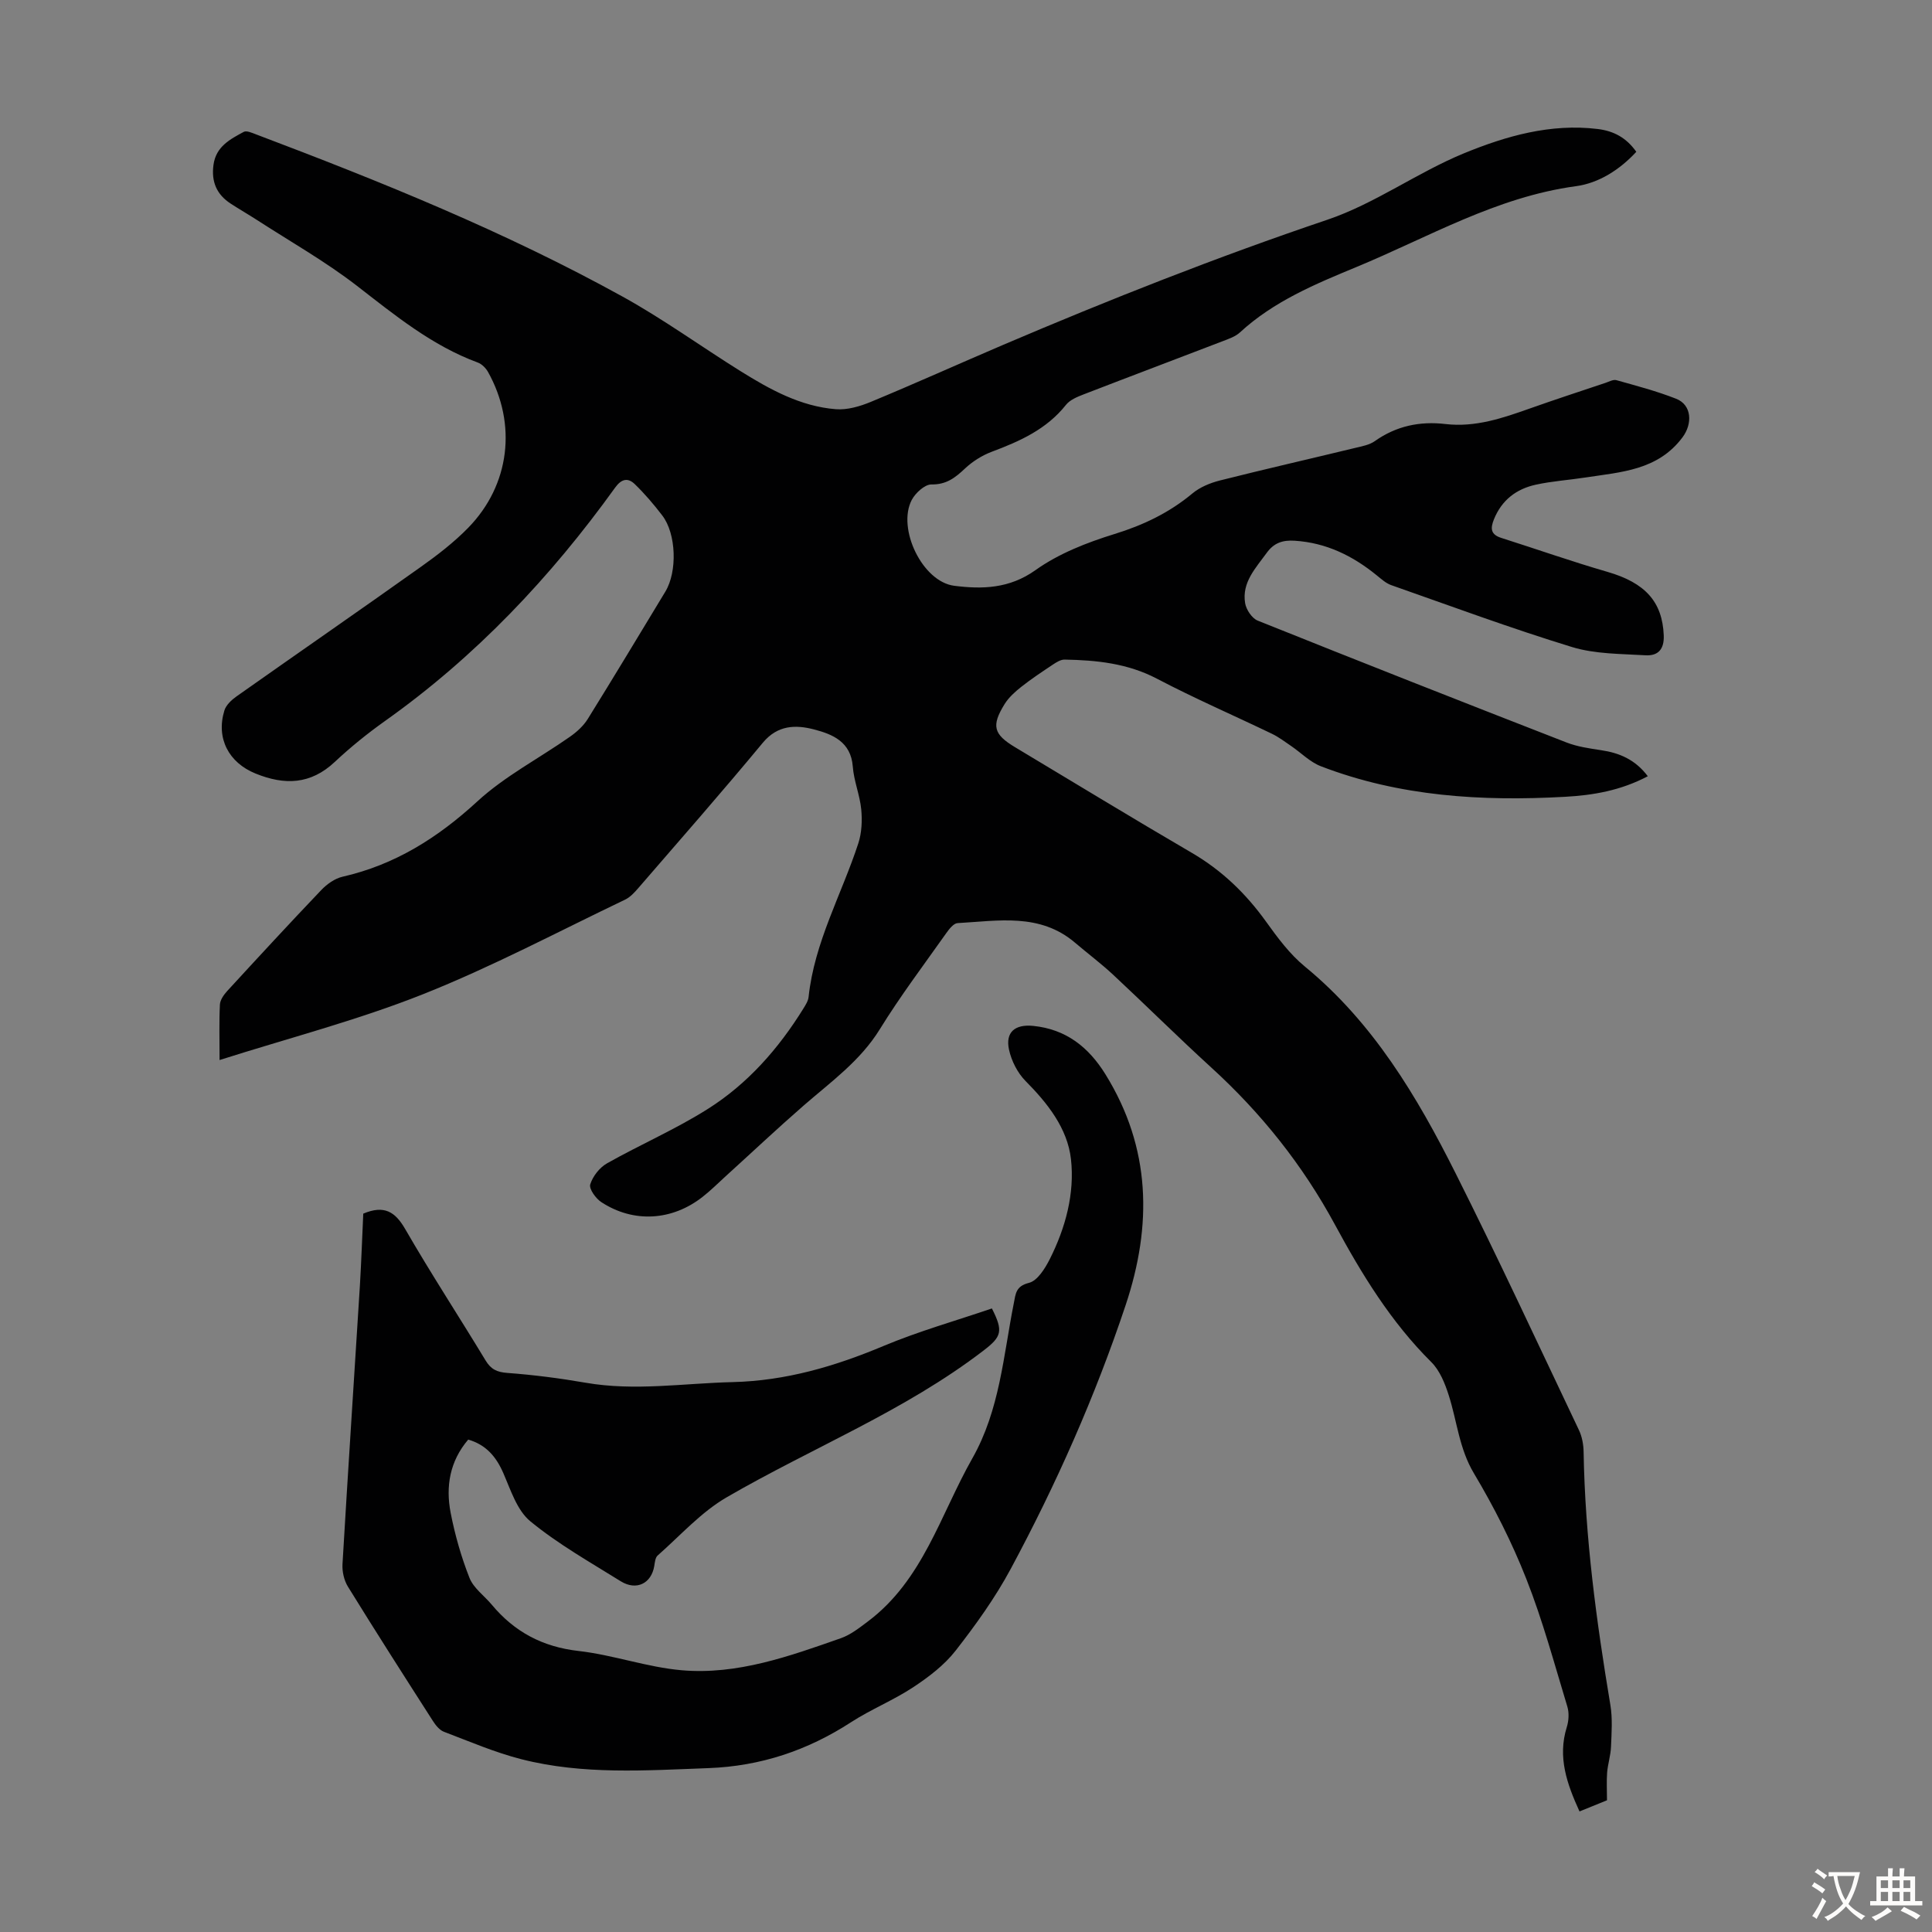 <svg enable-background="new 0 0 400 400" viewBox="0 0 400 400" xmlns="http://www.w3.org/2000/svg"><rect x="0" y="0" width="400" height="400" fill="#808080" stroke="none"/><path d="m341.16 160.71c-5.61 2.97-11.34 3.94-17.14 4.26-17.21.96-34.23-.05-50.53-6.32-2.27-.87-4.12-2.8-6.19-4.21-1.28-.87-2.54-1.83-3.92-2.5-7.93-3.82-16.03-7.32-23.82-11.41-6.1-3.2-12.53-3.85-19.15-3.97-.79-.01-1.66.53-2.37 1-2.23 1.49-4.48 2.97-6.58 4.63-1.29 1.02-2.6 2.19-3.46 3.57-2.8 4.52-2.3 6.27 2.17 8.95 12.19 7.3 24.31 14.7 36.58 21.86 6.23 3.63 11.19 8.42 15.37 14.24 2.39 3.33 4.92 6.75 8.06 9.32 14.12 11.6 23.2 26.87 31.2 42.81 8.82 17.57 17.1 35.42 25.54 53.18.64 1.36.93 3 .95 4.52.3 17.62 2.64 35 5.54 52.35.47 2.82.25 5.79.13 8.68-.07 1.77-.65 3.52-.8 5.3-.14 1.77-.03 3.56-.03 5.76-1.66.67-3.57 1.45-5.69 2.31-2.59-5.69-4.58-11.22-2.63-17.47.41-1.31.5-2.95.11-4.24-2.69-8.86-5.1-17.84-8.49-26.43-2.97-7.55-6.69-14.89-10.85-21.86-3.06-5.12-3.49-10.77-5.21-16.15-.78-2.45-1.85-5.13-3.61-6.88-8.37-8.31-14.4-18.19-19.95-28.45-6.66-12.32-15.26-23.11-25.62-32.55-6.86-6.26-13.45-12.81-20.24-19.14-2.53-2.36-5.31-4.44-7.95-6.69-7.29-6.22-15.94-4.52-24.33-4.06-.82.05-1.74 1.23-2.34 2.08-4.65 6.58-9.52 13.03-13.74 19.87-4.06 6.59-10.14 10.91-15.77 15.81-5.48 4.77-10.77 9.76-16.15 14.64-1.57 1.43-3.08 2.94-4.75 4.25-6.32 4.99-14.32 5.49-21 1.12-1.15-.75-2.58-2.74-2.3-3.67.52-1.68 1.94-3.5 3.49-4.37 6.89-3.89 14.21-7.05 20.88-11.27 8.23-5.2 14.61-12.46 19.75-20.75.46-.75 1-1.58 1.09-2.42 1.2-11.33 6.83-21.21 10.29-31.79.72-2.2.83-4.73.61-7.05-.29-2.98-1.53-5.88-1.75-8.87-.39-5.14-4.21-6.69-8.03-7.68-3.75-.98-7.52-.95-10.59 2.75-8.43 10.17-17.14 20.1-25.78 30.09-.79.91-1.67 1.88-2.72 2.39-13.91 6.65-27.58 13.92-41.88 19.6-13.54 5.38-27.76 9.06-42.1 13.62 0-4.35-.11-7.92.07-11.49.05-.96.81-2.03 1.51-2.8 6.44-7.01 12.89-14 19.46-20.89 1.17-1.23 2.8-2.4 4.4-2.77 10.87-2.47 19.74-8.07 27.93-15.6 5.69-5.23 12.79-8.91 19.18-13.39 1.41-.99 2.79-2.24 3.69-3.69 5.43-8.74 10.73-17.56 16.06-26.36 2.5-4.14 2.26-11.97-.64-15.75-1.75-2.29-3.64-4.51-5.71-6.51-1.38-1.33-2.71-1.13-4.05.73-13.36 18.57-28.89 35.01-47.63 48.31-3.64 2.59-7.15 5.42-10.41 8.48-5.01 4.71-10.4 4.86-16.42 2.41-5.52-2.24-8.22-7.27-6.44-13.06.35-1.13 1.49-2.19 2.51-2.91 12.71-8.97 25.5-17.81 38.17-26.82 3.45-2.45 6.86-5.08 9.81-8.1 8.63-8.85 10.12-21.45 4.09-32.25-.45-.8-1.28-1.64-2.12-1.95-9.52-3.51-17.18-9.82-25.08-15.93-6.5-5.02-13.73-9.11-20.65-13.59-1.78-1.15-3.63-2.21-5.41-3.37-2.93-1.9-4.06-4.55-3.58-8.05.52-3.79 3.44-5.29 6.27-6.82.58-.31 1.69.2 2.49.5 25.94 9.8 51.65 20.19 75.96 33.62 8.4 4.64 16.22 10.32 24.38 15.41 6.1 3.8 12.42 7.31 19.74 7.89 2.37.19 4.99-.58 7.24-1.51 9.17-3.8 18.22-7.88 27.34-11.78 22.06-9.41 44.38-18.23 67.18-25.93 9.86-3.33 18.62-9.78 28.3-13.76 8.72-3.58 17.93-6.22 27.7-5.03 3.34.41 5.93 1.82 7.98 4.72-3.42 3.7-7.75 6.48-12.51 7.12-16.45 2.23-30.51 10.56-45.43 16.73-8.58 3.55-17.14 7.11-24.12 13.54-.94.87-2.31 1.33-3.55 1.81-9.6 3.69-19.22 7.31-28.81 11.02-1.32.51-2.84 1.13-3.67 2.18-4.01 5.05-9.53 7.52-15.35 9.7-2.02.76-4 2.01-5.57 3.49-2.02 1.9-3.84 3.33-6.93 3.28-1.37-.02-3.32 1.77-4.08 3.22-3.07 5.91 2.21 16.92 8.8 17.76 5.77.73 11.41.62 16.84-3.25 4.79-3.42 10.63-5.7 16.32-7.46 6-1.85 11.36-4.41 16.17-8.42 1.55-1.29 3.64-2.15 5.63-2.66 9.32-2.35 18.69-4.49 28.04-6.75 1.4-.34 2.95-.61 4.08-1.41 4.43-3.14 9.32-4.16 14.61-3.54 6.22.73 11.91-1.24 17.61-3.26 5.16-1.83 10.37-3.53 15.56-5.27.73-.25 1.59-.73 2.24-.55 4.16 1.17 8.36 2.27 12.37 3.85 3.26 1.28 3.42 5.18 1.31 7.99-5.11 6.84-12.73 7.18-20.09 8.31-3.42.53-6.91.75-10.28 1.49-4.02.88-7.05 3.17-8.67 7.18-.78 1.94-.64 3.15 1.53 3.84 7.33 2.33 14.6 4.89 21.98 7.03 7.84 2.27 11.36 6.21 11.65 13.12.13 3-1.26 4.3-3.78 4.15-5.1-.31-10.41-.24-15.22-1.71-12.6-3.86-24.97-8.44-37.41-12.81-1.11-.39-2.07-1.27-3.01-2.03-4.98-4.06-10.48-6.76-17.01-7.17-2.43-.15-4.25.41-5.76 2.5-2.3 3.18-5.19 6.13-4.48 10.43.22 1.34 1.41 3.13 2.6 3.61 21.26 8.53 42.58 16.92 63.93 25.23 2.26.88 4.75 1.23 7.17 1.6 3.79.56 7.06 1.93 9.67 5.39z" fill="#010102"/><path d="m75.21 251.27c4.35-1.83 6.61-.4 8.69 3.21 5.31 9.2 11.13 18.09 16.63 27.18 1.11 1.84 2.35 2.43 4.51 2.59 5.42.4 10.85 1.1 16.21 2.03 10.18 1.77 20.28.11 30.42-.13 11.05-.27 21.19-3.26 31.25-7.48 7.3-3.06 14.97-5.22 22.44-7.77 2.4 4.72 2.01 5.84-1.71 8.7-16.36 12.56-35.54 20.15-53.2 30.4-5.31 3.08-9.61 7.93-14.29 12.05-.49.43-.58 1.41-.7 2.16-.59 3.63-3.7 5.19-6.95 3.17-6.36-3.96-12.95-7.68-18.71-12.41-2.76-2.27-4.07-6.49-5.61-10.02-1.49-3.4-3.58-5.83-7.25-6.9-3.83 4.49-4.69 9.72-3.64 15.15.89 4.58 2.19 9.15 3.9 13.48.84 2.13 3.07 3.7 4.62 5.56 4.7 5.64 10.54 8.74 17.99 9.58 7.18.82 14.17 3.37 21.35 3.99 11.49.99 22.27-2.9 32.94-6.64 2.02-.71 3.83-2.15 5.58-3.46 11.41-8.56 15.01-22.1 21.62-33.75 5.71-10.07 6.43-21.26 8.6-32.15.39-1.96.39-3.52 3.14-4.21 1.75-.44 3.31-2.95 4.29-4.88 3.28-6.5 5.2-13.63 4.4-20.74-.72-6.36-4.82-11.55-9.41-16.18-1.66-1.68-2.92-4.17-3.42-6.5-.77-3.58 1.22-5.28 5.01-4.9 6.76.68 11.45 4.35 14.97 10.04 9.44 15.25 9.68 31.26 4.18 47.75-6.31 18.91-14.37 37.09-23.8 54.63-3.21 5.97-7.23 11.57-11.41 16.93-2.34 3-5.58 5.46-8.79 7.58-4.09 2.7-8.73 4.56-12.85 7.23-9.02 5.85-18.72 9.11-29.53 9.51-12.98.48-25.98 1.41-38.72-1.84-5.48-1.4-10.75-3.67-16.06-5.69-.92-.35-1.72-1.37-2.29-2.26-5.91-9.22-11.82-18.45-17.57-27.77-.81-1.31-1.22-3.13-1.13-4.68 1.13-19.21 2.4-38.41 3.6-57.61.3-5.02.47-10.03.7-14.95z" fill="#010102"/><g fill="#fcfbfa"><path d="m377.9 391.2c-.2.3-.4.5-.6.8-.7-.6-1.4-1-2.2-1.5.2-.3.4-.5.5-.8.6.4 1.4.8 2.3 1.5zm-1.8 6.1c-.2-.2-.5-.4-.9-.6.4-.6.8-1.2 1.2-1.9s.7-1.3.9-1.9c.3.3.5.5.8.7-.7 1.3-1.4 2.6-2 3.7zm2.2-9c-.3.3-.5.5-.6.8-.6-.6-1.3-1.1-2-1.5.3-.3.5-.5.6-.7.6.5 1.3.9 2 1.4zm.3.2v-.9h2 4.5c-.3 1.3-.6 2.5-1 3.6s-.9 2.1-1.4 3c.4.5 1 1 1.6 1.4s1.2.8 1.9 1.1c-.3.2-.5.4-.8.8-.4-.3-1-.7-1.6-1.2s-1.2-1.1-1.6-1.6c-.5.6-1.1 1.1-1.7 1.6s-1.4.9-2.1 1.4c-.1-.3-.3-.5-.7-.8.6-.2 1.2-.5 1.9-1s1.4-1.1 2-1.8c-.5-.8-.9-1.6-1.2-2.5s-.6-2-.8-3.2c-.4.1-.7.1-1 .1zm2.5 2.7c.3 1 .7 1.7 1 2.2.3-.5.6-1.1 1-2s.6-1.9.9-3h-3.2-.4c.1.9.3 1.8.7 2.8z"/><path d="m396.5 388.5v1.5 3.6h1.5v.9c-.4 0-1 0-1.7 0h-7.9c-.5 0-.9 0-1.2 0v-.9h1.3v-3.5c0-.7 0-1.2 0-1.6h2.4c0-.8 0-1.4 0-1.7h1c0 .3-.1.8-.1 1.7h1.5c0-.8 0-1.4 0-1.7h1c0 .3-.1.9-.1 1.7zm-8.2 9.2c-.2-.3-.5-.5-.8-.8.8-.3 1.4-.6 1.9-.9s1-.7 1.4-1.1c.3.3.6.5.9.8-1.6 1-2.8 1.6-3.4 2zm2.6-6.8v-1.6h-1.5v1.6zm0 2.7v-1.9h-1.5v1.9zm2.4-2.7v-1.6h-1.5v1.6zm0 2.7v-1.9h-1.5v1.9zm.2 2 .7-.8c.4.2.9.5 1.6.8s1.3.7 1.8 1c-.3.3-.5.5-.8.8-.4-.3-1.5-1-3.3-1.8zm2-4.7v-1.6h-1.4v1.6zm0 2.7v-1.9h-1.4v1.9z"/></g></svg>